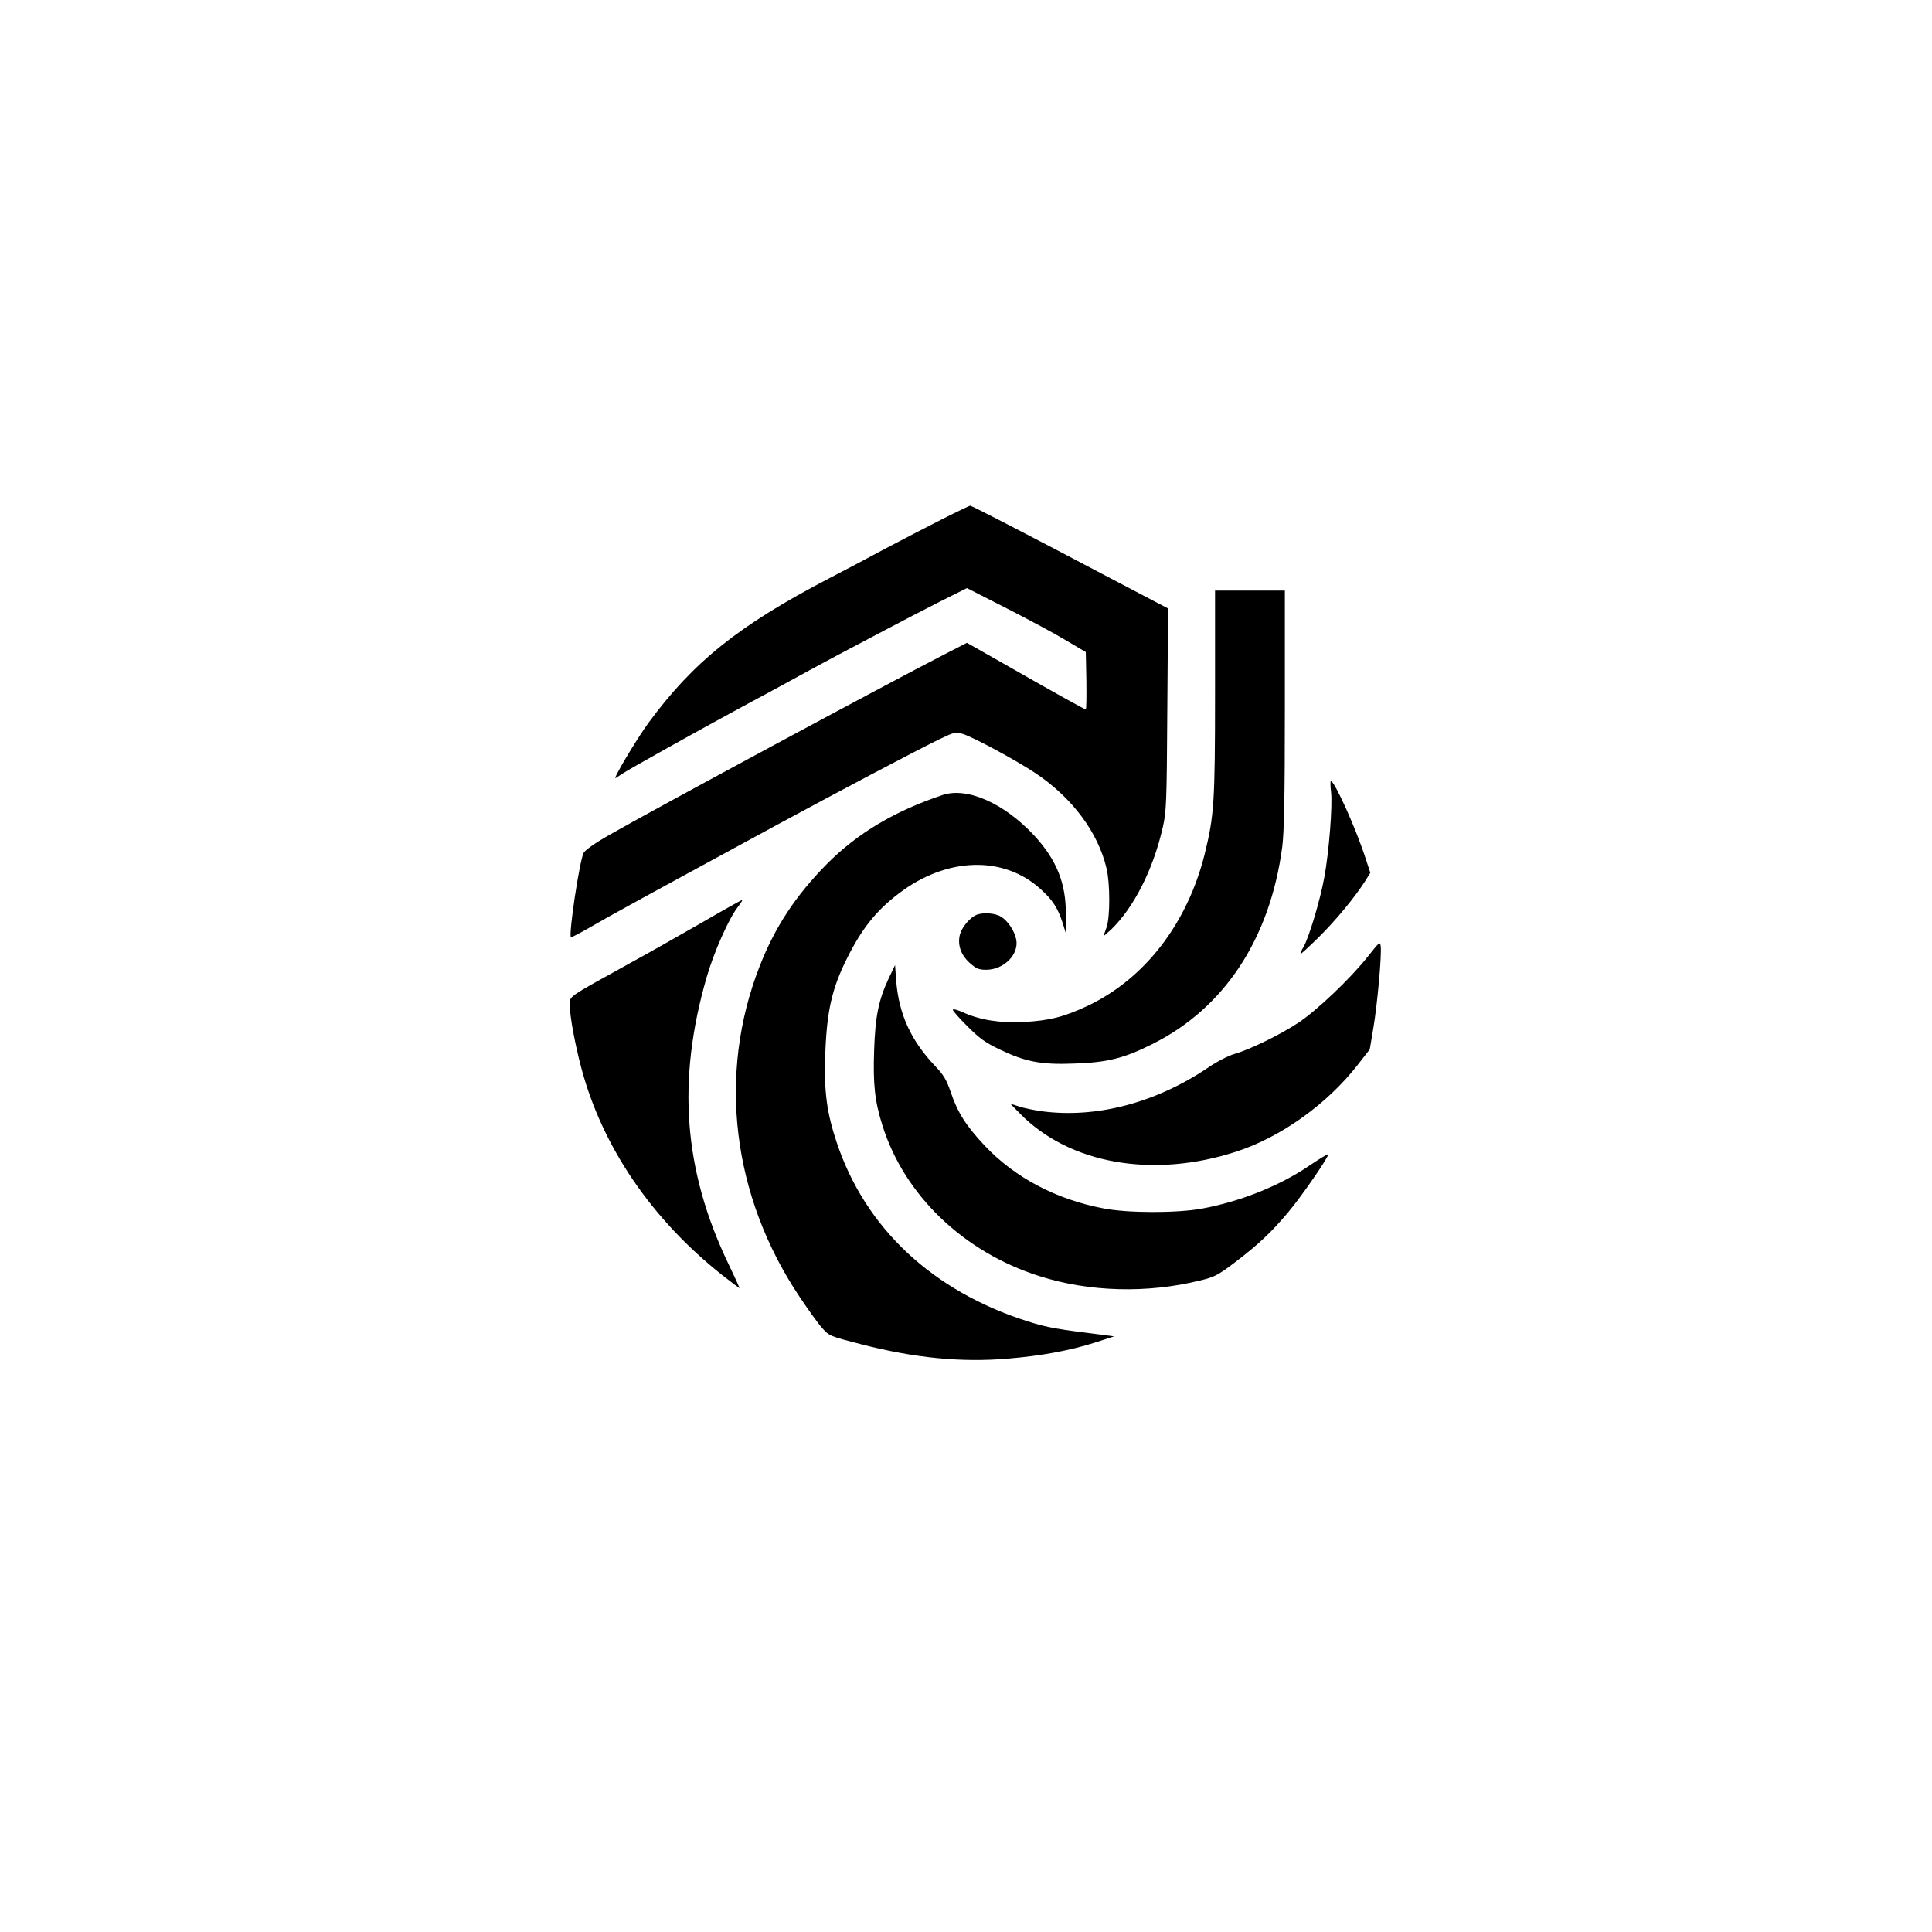 <?xml version="1.0" standalone="no"?>
<!DOCTYPE svg PUBLIC "-//W3C//DTD SVG 20010904//EN"
 "http://www.w3.org/TR/2001/REC-SVG-20010904/DTD/svg10.dtd">
<svg version="1.0" xmlns="http://www.w3.org/2000/svg"
 width="1024pt" height="1024pt" viewBox="0 0 1024 1024"
 preserveAspectRatio="xMidYMid meet">

<g transform="translate(0,1024) scale(0.1,-0.1)"
fill="#000000" stroke="none">
<path d="M4995 7489 c-77 -39 -214 -110 -305 -158 -91 -49 -223 -119 -295
-156 -480 -250 -720 -443 -957 -765 -64 -87 -193 -304 -175 -294 6 4 23 15 37
24 32 22 397 226 645 360 105 56 237 128 295 160 58 32 148 80 200 108 52 27
165 87 250 132 85 45 218 114 295 153 l140 70 210 -107 c116 -59 257 -135 315
-170 l105 -62 3 -152 c1 -84 0 -152 -3 -152 -6 0 -135 71 -410 228 l-220 125
-115 -59 c-325 -167 -1541 -822 -1780 -959 -79 -45 -129 -81 -137 -96 -22 -46
-80 -431 -67 -447 1 -2 45 21 96 50 104 61 269 151 983 539 352 191 755 403
874 461 80 38 86 40 124 28 54 -16 280 -138 384 -207 195 -130 333 -314 378
-506 19 -80 19 -259 0 -312 -8 -22 -15 -42 -15 -45 0 -2 18 14 41 35 119 116
221 316 272 540 19 84 21 128 24 625 l4 535 -303 159 c-449 237 -738 386 -746
386 -4 -1 -70 -32 -147 -71z"/>
<path d="M6440 6568 c0 -585 -5 -651 -55 -855 -92 -368 -317 -660 -620 -804
-126 -59 -201 -78 -340 -86 -125 -6 -233 11 -322 52 -29 13 -53 19 -53 13 0
-6 35 -45 78 -88 63 -63 94 -86 172 -123 136 -65 219 -81 394 -74 175 6 261
27 411 102 382 189 626 557 691 1045 10 80 14 252 14 733 l0 627 -185 0 -185
0 0 -542z"/>
<path d="M7055 6042 c8 -75 -11 -318 -36 -453 -22 -121 -81 -317 -110 -368
-11 -18 -18 -35 -16 -37 2 -2 45 38 97 89 93 92 192 213 245 296 l28 45 -23
70 c-50 158 -166 416 -186 416 -3 0 -3 -26 1 -58z"/>
<path d="M4995 6026 c-256 -86 -451 -203 -612 -365 -166 -168 -276 -335 -357
-543 -224 -573 -146 -1218 213 -1753 44 -66 97 -140 118 -163 38 -43 41 -44
208 -87 283 -73 531 -97 777 -76 179 15 328 43 458 84 l105 34 -45 6 c-258 32
-308 40 -411 73 -504 159 -862 493 -1014 948 -53 158 -68 271 -61 466 8 231
35 351 117 514 78 155 152 248 271 339 254 195 557 204 754 24 63 -57 90 -99
115 -175 l18 -57 0 103 c1 161 -50 286 -167 413 -160 172 -356 259 -487 215z"/>
<path d="M3725 5353 c-110 -63 -285 -163 -390 -220 -333 -184 -315 -172 -315
-219 0 -59 26 -201 61 -334 111 -418 373 -803 749 -1100 50 -39 90 -69 90 -67
0 2 -27 61 -60 130 -237 495 -273 969 -115 1516 38 133 119 315 166 374 16 20
26 37 22 37 -4 -1 -98 -53 -208 -117z"/>
<path d="M5175 5391 c-33 -14 -74 -62 -86 -100 -16 -55 2 -111 51 -155 34 -30
47 -36 87 -36 94 0 175 82 159 161 -9 45 -44 98 -80 120 -32 20 -95 24 -131
10z"/>
<path d="M7249 5169 c-91 -115 -269 -284 -365 -348 -96 -64 -258 -143 -338
-166 -35 -10 -96 -41 -145 -75 -277 -186 -591 -268 -878 -230 -43 6 -98 17
-123 26 l-45 14 50 -51 c262 -269 708 -347 1150 -202 235 77 479 251 641 459
l64 82 19 113 c21 123 45 386 39 433 -3 27 -6 25 -69 -55z"/>
<path d="M4711 5056 c-54 -115 -72 -202 -78 -383 -6 -180 3 -268 44 -398 116
-370 431 -672 833 -799 264 -84 571 -92 850 -23 76 18 95 28 180 92 129 98
196 161 287 269 71 84 213 290 213 308 0 4 -42 -21 -94 -56 -162 -111 -370
-194 -576 -232 -132 -24 -392 -24 -520 1 -250 47 -471 163 -631 333 -98 104
-144 176 -180 284 -22 64 -37 90 -81 136 -130 137 -193 275 -208 452 l-6 85
-33 -69z"/>
</g>
</svg>
